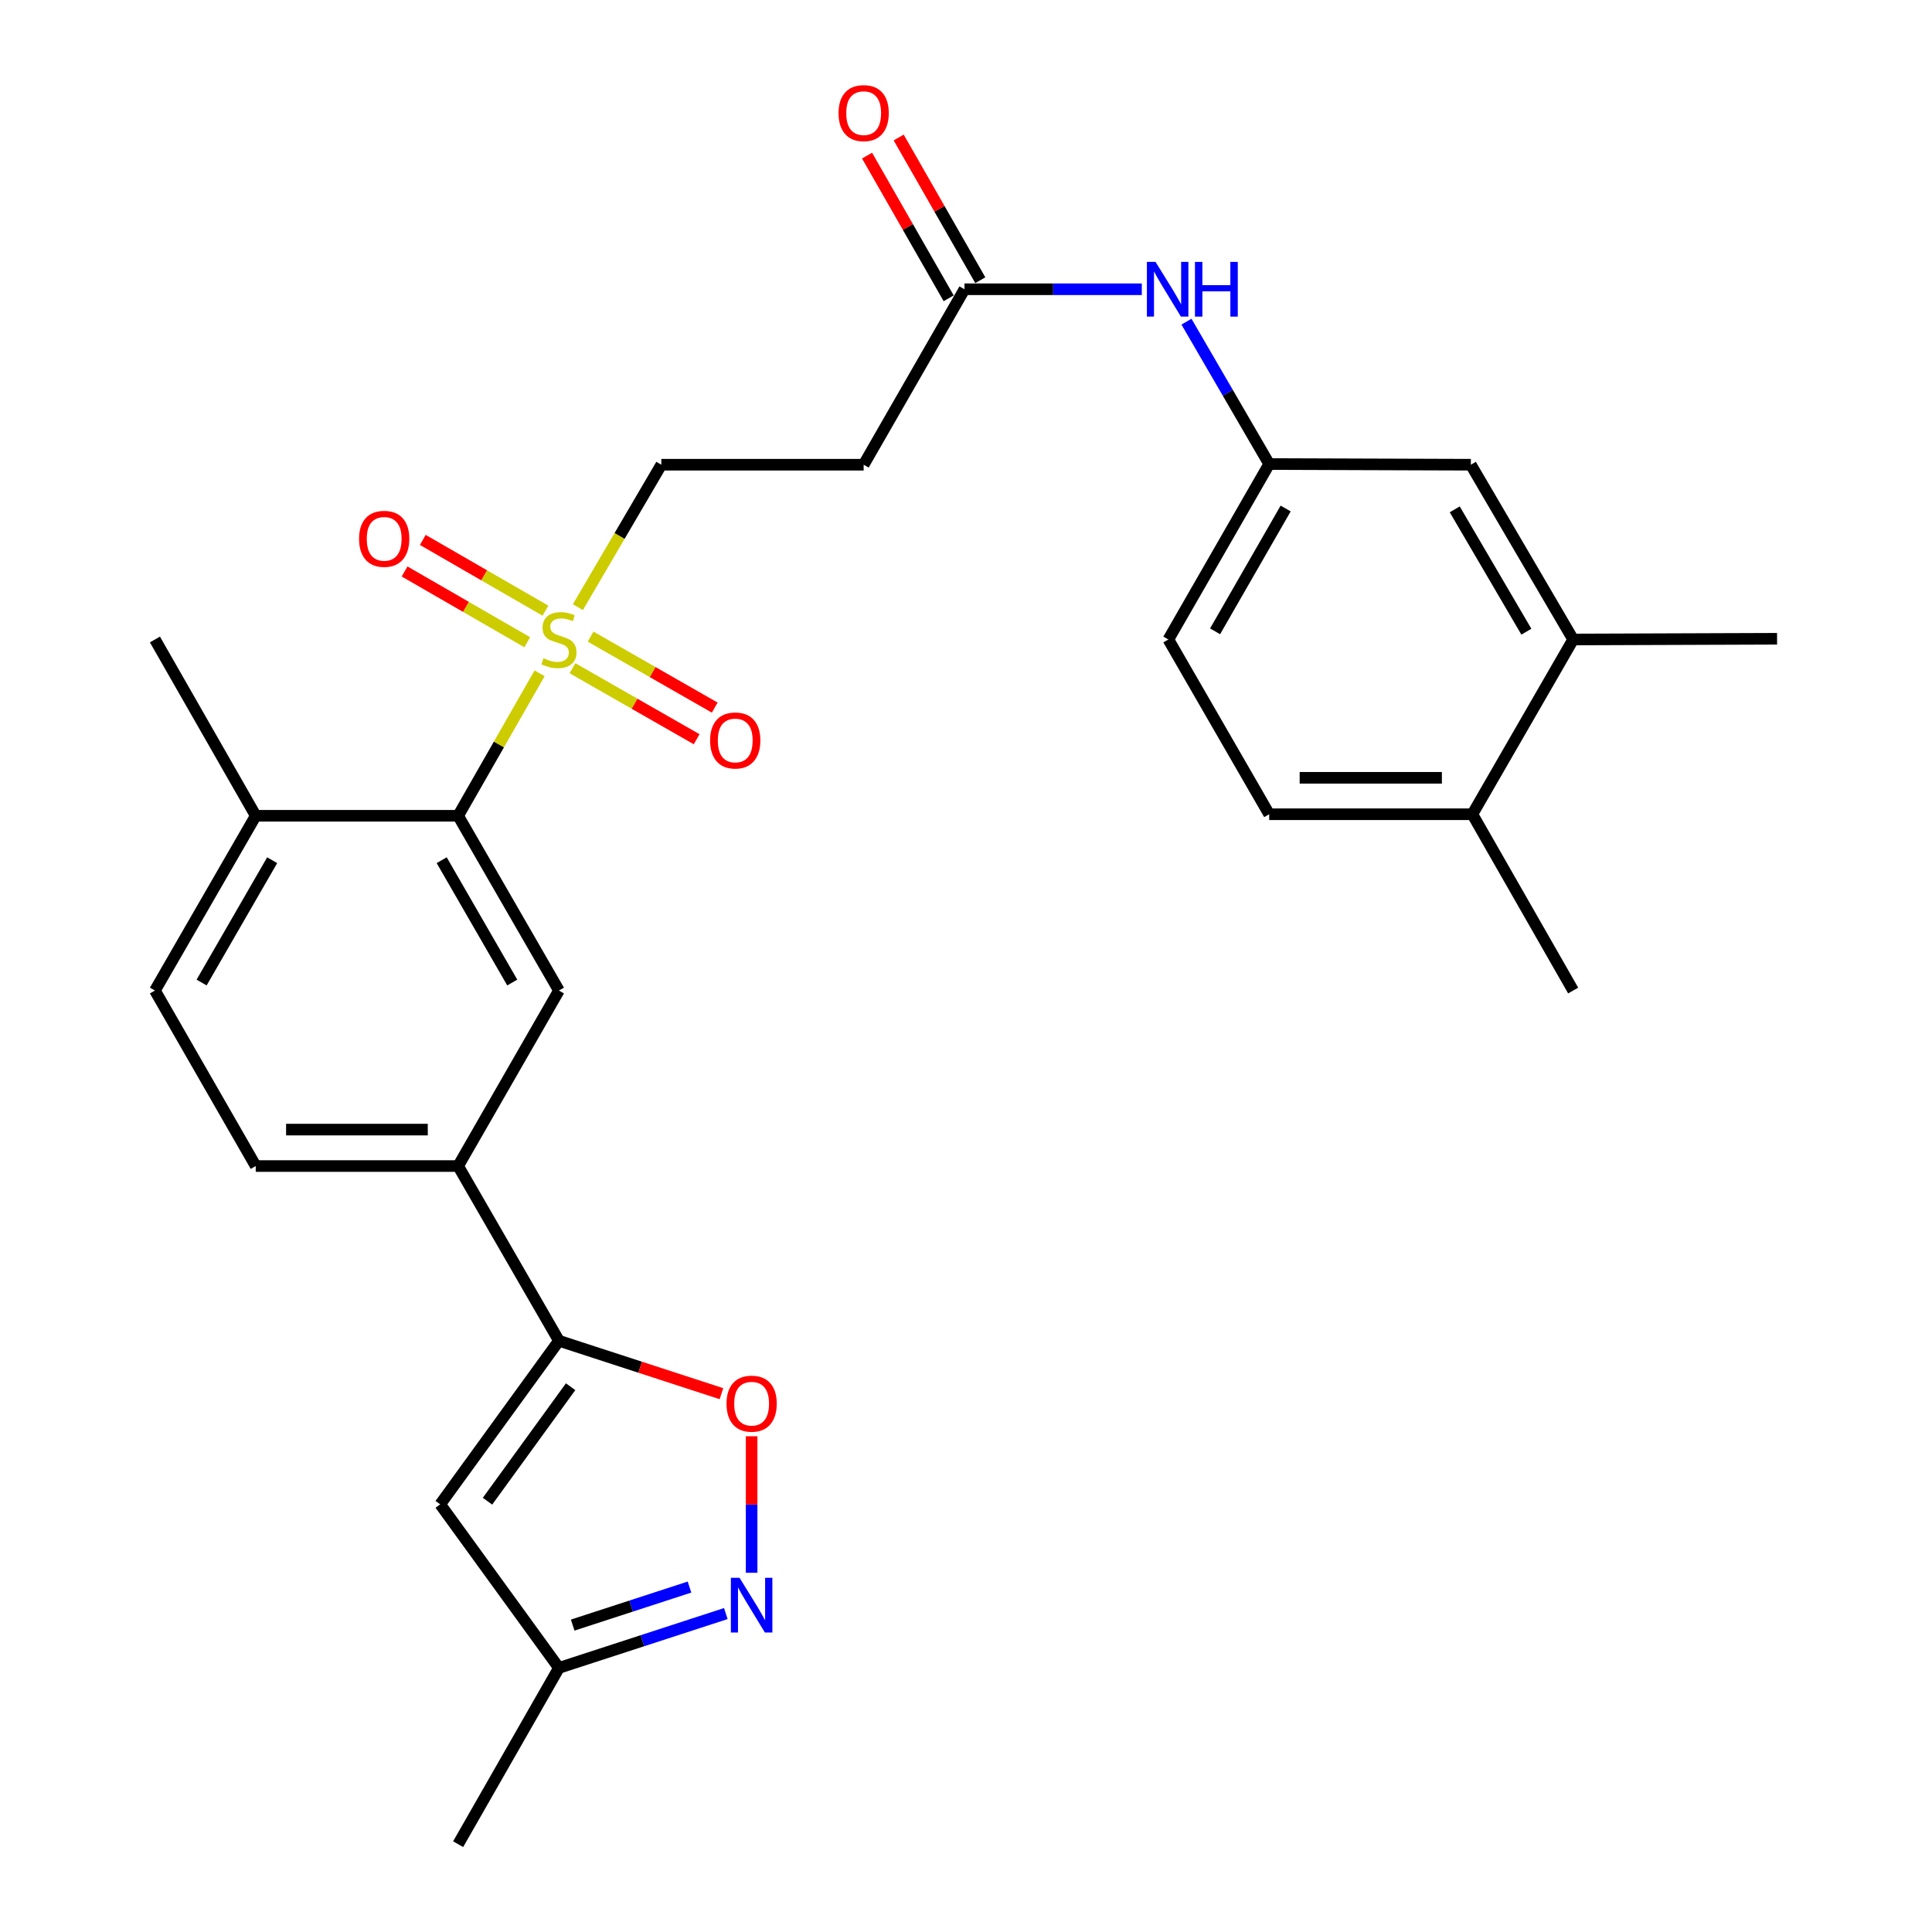 <?xml version='1.0' encoding='iso-8859-1'?>
<svg version='1.1' baseProfile='full'
              xmlns='http://www.w3.org/2000/svg'
                      xmlns:rdkit='http://www.rdkit.org/xml'
                      xmlns:xlink='http://www.w3.org/1999/xlink'
                  xml:space='preserve'
width='1000px' height='1000px' viewBox='0 0 1000 1000'>
<!-- END OF HEADER -->
<rect style='opacity:1.0;fill:#FFFFFF;stroke:none' width='1000' height='1000' x='0' y='0'> </rect>
<path class='bond-1' d='M 279.294,348.508 L 258.213,385.378' style='fill:none;fill-rule:evenodd;stroke:#CCCC00;stroke-width:6px;stroke-linecap:butt;stroke-linejoin:miter;stroke-opacity:1' />
<path class='bond-1' d='M 258.213,385.378 L 237.131,422.249' style='fill:none;fill-rule:evenodd;stroke:#000000;stroke-width:6px;stroke-linecap:butt;stroke-linejoin:miter;stroke-opacity:1' />
<path class='bond-9' d='M 299.111,314.259 L 320.703,277.398' style='fill:none;fill-rule:evenodd;stroke:#CCCC00;stroke-width:6px;stroke-linecap:butt;stroke-linejoin:miter;stroke-opacity:1' />
<path class='bond-9' d='M 320.703,277.398 L 342.296,240.537' style='fill:none;fill-rule:evenodd;stroke:#000000;stroke-width:6px;stroke-linecap:butt;stroke-linejoin:miter;stroke-opacity:1' />
<path class='bond-11' d='M 296.331,345.882 L 328.456,364.254' style='fill:none;fill-rule:evenodd;stroke:#CCCC00;stroke-width:6px;stroke-linecap:butt;stroke-linejoin:miter;stroke-opacity:1' />
<path class='bond-11' d='M 328.456,364.254 L 360.581,382.626' style='fill:none;fill-rule:evenodd;stroke:#FF0000;stroke-width:6px;stroke-linecap:butt;stroke-linejoin:miter;stroke-opacity:1' />
<path class='bond-11' d='M 305.695,329.509 L 337.82,347.881' style='fill:none;fill-rule:evenodd;stroke:#CCCC00;stroke-width:6px;stroke-linecap:butt;stroke-linejoin:miter;stroke-opacity:1' />
<path class='bond-11' d='M 337.82,347.881 L 369.944,366.253' style='fill:none;fill-rule:evenodd;stroke:#FF0000;stroke-width:6px;stroke-linecap:butt;stroke-linejoin:miter;stroke-opacity:1' />
<path class='bond-12' d='M 282.327,316.087 L 250.583,297.773' style='fill:none;fill-rule:evenodd;stroke:#CCCC00;stroke-width:6px;stroke-linecap:butt;stroke-linejoin:miter;stroke-opacity:1' />
<path class='bond-12' d='M 250.583,297.773 L 218.839,279.459' style='fill:none;fill-rule:evenodd;stroke:#FF0000;stroke-width:6px;stroke-linecap:butt;stroke-linejoin:miter;stroke-opacity:1' />
<path class='bond-12' d='M 272.901,332.424 L 241.157,314.11' style='fill:none;fill-rule:evenodd;stroke:#CCCC00;stroke-width:6px;stroke-linecap:butt;stroke-linejoin:miter;stroke-opacity:1' />
<path class='bond-12' d='M 241.157,314.11 L 209.413,295.796' style='fill:none;fill-rule:evenodd;stroke:#FF0000;stroke-width:6px;stroke-linecap:butt;stroke-linejoin:miter;stroke-opacity:1' />
<path class='bond-0' d='M 289.305,693.982 L 237.131,603.541' style='fill:none;fill-rule:evenodd;stroke:#000000;stroke-width:6px;stroke-linecap:butt;stroke-linejoin:miter;stroke-opacity:1' />
<path class='bond-3' d='M 289.305,693.982 L 331.362,707.676' style='fill:none;fill-rule:evenodd;stroke:#000000;stroke-width:6px;stroke-linecap:butt;stroke-linejoin:miter;stroke-opacity:1' />
<path class='bond-3' d='M 331.362,707.676 L 373.419,721.369' style='fill:none;fill-rule:evenodd;stroke:#FF0000;stroke-width:6px;stroke-linecap:butt;stroke-linejoin:miter;stroke-opacity:1' />
<path class='bond-4' d='M 289.305,693.982 L 227.847,778.64' style='fill:none;fill-rule:evenodd;stroke:#000000;stroke-width:6px;stroke-linecap:butt;stroke-linejoin:miter;stroke-opacity:1' />
<path class='bond-4' d='M 295.35,717.762 L 252.33,777.022' style='fill:none;fill-rule:evenodd;stroke:#000000;stroke-width:6px;stroke-linecap:butt;stroke-linejoin:miter;stroke-opacity:1' />
<path class='bond-5' d='M 237.131,422.249 L 289.305,512.701' style='fill:none;fill-rule:evenodd;stroke:#000000;stroke-width:6px;stroke-linecap:butt;stroke-linejoin:miter;stroke-opacity:1' />
<path class='bond-5' d='M 228.619,445.241 L 265.14,508.557' style='fill:none;fill-rule:evenodd;stroke:#000000;stroke-width:6px;stroke-linecap:butt;stroke-linejoin:miter;stroke-opacity:1' />
<path class='bond-15' d='M 237.131,422.249 L 132.365,422.249' style='fill:none;fill-rule:evenodd;stroke:#000000;stroke-width:6px;stroke-linecap:butt;stroke-linejoin:miter;stroke-opacity:1' />
<path class='bond-2' d='M 389.041,814.064 L 389.041,778.735' style='fill:none;fill-rule:evenodd;stroke:#0000FF;stroke-width:6px;stroke-linecap:butt;stroke-linejoin:miter;stroke-opacity:1' />
<path class='bond-2' d='M 389.041,778.735 L 389.041,743.406' style='fill:none;fill-rule:evenodd;stroke:#FF0000;stroke-width:6px;stroke-linecap:butt;stroke-linejoin:miter;stroke-opacity:1' />
<path class='bond-29' d='M 375.679,835.183 L 332.492,849.24' style='fill:none;fill-rule:evenodd;stroke:#0000FF;stroke-width:6px;stroke-linecap:butt;stroke-linejoin:miter;stroke-opacity:1' />
<path class='bond-29' d='M 332.492,849.24 L 289.305,863.297' style='fill:none;fill-rule:evenodd;stroke:#000000;stroke-width:6px;stroke-linecap:butt;stroke-linejoin:miter;stroke-opacity:1' />
<path class='bond-29' d='M 356.885,821.465 L 326.654,831.305' style='fill:none;fill-rule:evenodd;stroke:#0000FF;stroke-width:6px;stroke-linecap:butt;stroke-linejoin:miter;stroke-opacity:1' />
<path class='bond-29' d='M 326.654,831.305 L 296.423,841.144' style='fill:none;fill-rule:evenodd;stroke:#000000;stroke-width:6px;stroke-linecap:butt;stroke-linejoin:miter;stroke-opacity:1' />
<path class='bond-8' d='M 227.847,778.64 L 289.305,863.297' style='fill:none;fill-rule:evenodd;stroke:#000000;stroke-width:6px;stroke-linecap:butt;stroke-linejoin:miter;stroke-opacity:1' />
<path class='bond-6' d='M 289.305,512.701 L 237.131,603.541' style='fill:none;fill-rule:evenodd;stroke:#000000;stroke-width:6px;stroke-linecap:butt;stroke-linejoin:miter;stroke-opacity:1' />
<path class='bond-28' d='M 237.131,603.541 L 132.365,603.541' style='fill:none;fill-rule:evenodd;stroke:#000000;stroke-width:6px;stroke-linecap:butt;stroke-linejoin:miter;stroke-opacity:1' />
<path class='bond-28' d='M 221.416,584.679 L 148.08,584.679' style='fill:none;fill-rule:evenodd;stroke:#000000;stroke-width:6px;stroke-linecap:butt;stroke-linejoin:miter;stroke-opacity:1' />
<path class='bond-7' d='M 499.214,149.719 L 447.03,240.537' style='fill:none;fill-rule:evenodd;stroke:#000000;stroke-width:6px;stroke-linecap:butt;stroke-linejoin:miter;stroke-opacity:1' />
<path class='bond-13' d='M 499.214,149.719 L 545.107,149.719' style='fill:none;fill-rule:evenodd;stroke:#000000;stroke-width:6px;stroke-linecap:butt;stroke-linejoin:miter;stroke-opacity:1' />
<path class='bond-13' d='M 545.107,149.719 L 590.999,149.719' style='fill:none;fill-rule:evenodd;stroke:#0000FF;stroke-width:6px;stroke-linecap:butt;stroke-linejoin:miter;stroke-opacity:1' />
<path class='bond-20' d='M 507.401,145.037 L 486.281,108.106' style='fill:none;fill-rule:evenodd;stroke:#000000;stroke-width:6px;stroke-linecap:butt;stroke-linejoin:miter;stroke-opacity:1' />
<path class='bond-20' d='M 486.281,108.106 L 465.161,71.176' style='fill:none;fill-rule:evenodd;stroke:#FF0000;stroke-width:6px;stroke-linecap:butt;stroke-linejoin:miter;stroke-opacity:1' />
<path class='bond-20' d='M 491.027,154.4 L 469.907,117.47' style='fill:none;fill-rule:evenodd;stroke:#000000;stroke-width:6px;stroke-linecap:butt;stroke-linejoin:miter;stroke-opacity:1' />
<path class='bond-20' d='M 469.907,117.47 L 448.787,80.54' style='fill:none;fill-rule:evenodd;stroke:#FF0000;stroke-width:6px;stroke-linecap:butt;stroke-linejoin:miter;stroke-opacity:1' />
<path class='bond-25' d='M 289.305,863.297 L 237.131,954.545' style='fill:none;fill-rule:evenodd;stroke:#000000;stroke-width:6px;stroke-linecap:butt;stroke-linejoin:miter;stroke-opacity:1' />
<path class='bond-10' d='M 342.296,240.537 L 447.03,240.537' style='fill:none;fill-rule:evenodd;stroke:#000000;stroke-width:6px;stroke-linecap:butt;stroke-linejoin:miter;stroke-opacity:1' />
<path class='bond-16' d='M 614.115,166.494 L 635.522,203.338' style='fill:none;fill-rule:evenodd;stroke:#0000FF;stroke-width:6px;stroke-linecap:butt;stroke-linejoin:miter;stroke-opacity:1' />
<path class='bond-16' d='M 635.522,203.338 L 656.929,240.181' style='fill:none;fill-rule:evenodd;stroke:#000000;stroke-width:6px;stroke-linecap:butt;stroke-linejoin:miter;stroke-opacity:1' />
<path class='bond-14' d='M 814.267,331 L 761.307,240.537' style='fill:none;fill-rule:evenodd;stroke:#000000;stroke-width:6px;stroke-linecap:butt;stroke-linejoin:miter;stroke-opacity:1' />
<path class='bond-14' d='M 790.045,326.96 L 752.974,263.636' style='fill:none;fill-rule:evenodd;stroke:#000000;stroke-width:6px;stroke-linecap:butt;stroke-linejoin:miter;stroke-opacity:1' />
<path class='bond-24' d='M 814.267,331 L 919.808,330.623' style='fill:none;fill-rule:evenodd;stroke:#000000;stroke-width:6px;stroke-linecap:butt;stroke-linejoin:miter;stroke-opacity:1' />
<path class='bond-30' d='M 814.267,331 L 762.093,421.452' style='fill:none;fill-rule:evenodd;stroke:#000000;stroke-width:6px;stroke-linecap:butt;stroke-linejoin:miter;stroke-opacity:1' />
<path class='bond-21' d='M 132.365,422.249 L 80.192,512.701' style='fill:none;fill-rule:evenodd;stroke:#000000;stroke-width:6px;stroke-linecap:butt;stroke-linejoin:miter;stroke-opacity:1' />
<path class='bond-21' d='M 140.878,445.241 L 104.356,508.557' style='fill:none;fill-rule:evenodd;stroke:#000000;stroke-width:6px;stroke-linecap:butt;stroke-linejoin:miter;stroke-opacity:1' />
<path class='bond-26' d='M 132.365,422.249 L 80.192,331' style='fill:none;fill-rule:evenodd;stroke:#000000;stroke-width:6px;stroke-linecap:butt;stroke-linejoin:miter;stroke-opacity:1' />
<path class='bond-17' d='M 656.929,240.181 L 761.307,240.537' style='fill:none;fill-rule:evenodd;stroke:#000000;stroke-width:6px;stroke-linecap:butt;stroke-linejoin:miter;stroke-opacity:1' />
<path class='bond-23' d='M 656.929,240.181 L 604.745,331' style='fill:none;fill-rule:evenodd;stroke:#000000;stroke-width:6px;stroke-linecap:butt;stroke-linejoin:miter;stroke-opacity:1' />
<path class='bond-23' d='M 665.456,263.201 L 628.927,326.774' style='fill:none;fill-rule:evenodd;stroke:#000000;stroke-width:6px;stroke-linecap:butt;stroke-linejoin:miter;stroke-opacity:1' />
<path class='bond-18' d='M 762.093,421.452 L 656.929,421.452' style='fill:none;fill-rule:evenodd;stroke:#000000;stroke-width:6px;stroke-linecap:butt;stroke-linejoin:miter;stroke-opacity:1' />
<path class='bond-18' d='M 746.319,402.591 L 672.704,402.591' style='fill:none;fill-rule:evenodd;stroke:#000000;stroke-width:6px;stroke-linecap:butt;stroke-linejoin:miter;stroke-opacity:1' />
<path class='bond-27' d='M 762.093,421.452 L 814.267,512.701' style='fill:none;fill-rule:evenodd;stroke:#000000;stroke-width:6px;stroke-linecap:butt;stroke-linejoin:miter;stroke-opacity:1' />
<path class='bond-19' d='M 132.365,603.541 L 80.192,512.701' style='fill:none;fill-rule:evenodd;stroke:#000000;stroke-width:6px;stroke-linecap:butt;stroke-linejoin:miter;stroke-opacity:1' />
<path class='bond-22' d='M 656.929,421.452 L 604.745,331' style='fill:none;fill-rule:evenodd;stroke:#000000;stroke-width:6px;stroke-linecap:butt;stroke-linejoin:miter;stroke-opacity:1' />
<path  class='atom-0' d='M 281.305 340.72
Q 281.625 340.84, 282.945 341.4
Q 284.265 341.96, 285.705 342.32
Q 287.185 342.64, 288.625 342.64
Q 291.305 342.64, 292.865 341.36
Q 294.425 340.04, 294.425 337.76
Q 294.425 336.2, 293.625 335.24
Q 292.865 334.28, 291.665 333.76
Q 290.465 333.24, 288.465 332.64
Q 285.945 331.88, 284.425 331.16
Q 282.945 330.44, 281.865 328.92
Q 280.825 327.4, 280.825 324.84
Q 280.825 321.28, 283.225 319.08
Q 285.665 316.88, 290.465 316.88
Q 293.745 316.88, 297.465 318.44
L 296.545 321.52
Q 293.145 320.12, 290.585 320.12
Q 287.825 320.12, 286.305 321.28
Q 284.785 322.4, 284.825 324.36
Q 284.825 325.88, 285.585 326.8
Q 286.385 327.72, 287.505 328.24
Q 288.665 328.76, 290.585 329.36
Q 293.145 330.16, 294.665 330.96
Q 296.185 331.76, 297.265 333.4
Q 298.385 335, 298.385 337.76
Q 298.385 341.68, 295.745 343.8
Q 293.145 345.88, 288.785 345.88
Q 286.265 345.88, 284.345 345.32
Q 282.465 344.8, 280.225 343.88
L 281.305 340.72
' fill='#CCCC00'/>
<path  class='atom-3' d='M 382.781 816.674
L 392.061 831.674
Q 392.981 833.154, 394.461 835.834
Q 395.941 838.514, 396.021 838.674
L 396.021 816.674
L 399.781 816.674
L 399.781 844.994
L 395.901 844.994
L 385.941 828.594
Q 384.781 826.674, 383.541 824.474
Q 382.341 822.274, 381.981 821.594
L 381.981 844.994
L 378.301 844.994
L 378.301 816.674
L 382.781 816.674
' fill='#0000FF'/>
<path  class='atom-4' d='M 376.041 726.536
Q 376.041 719.736, 379.401 715.936
Q 382.761 712.136, 389.041 712.136
Q 395.321 712.136, 398.681 715.936
Q 402.041 719.736, 402.041 726.536
Q 402.041 733.416, 398.641 737.336
Q 395.241 741.216, 389.041 741.216
Q 382.801 741.216, 379.401 737.336
Q 376.041 733.456, 376.041 726.536
M 389.041 738.016
Q 393.361 738.016, 395.681 735.136
Q 398.041 732.216, 398.041 726.536
Q 398.041 720.976, 395.681 718.176
Q 393.361 715.336, 389.041 715.336
Q 384.721 715.336, 382.361 718.136
Q 380.041 720.936, 380.041 726.536
Q 380.041 732.256, 382.361 735.136
Q 384.721 738.016, 389.041 738.016
' fill='#FF0000'/>
<path  class='atom-12' d='M 367.553 383.264
Q 367.553 376.464, 370.913 372.664
Q 374.273 368.864, 380.553 368.864
Q 386.833 368.864, 390.193 372.664
Q 393.553 376.464, 393.553 383.264
Q 393.553 390.144, 390.153 394.064
Q 386.753 397.944, 380.553 397.944
Q 374.313 397.944, 370.913 394.064
Q 367.553 390.184, 367.553 383.264
M 380.553 394.744
Q 384.873 394.744, 387.193 391.864
Q 389.553 388.944, 389.553 383.264
Q 389.553 377.704, 387.193 374.904
Q 384.873 372.064, 380.553 372.064
Q 376.233 372.064, 373.873 374.864
Q 371.553 377.664, 371.553 383.264
Q 371.553 388.984, 373.873 391.864
Q 376.233 394.744, 380.553 394.744
' fill='#FF0000'/>
<path  class='atom-13' d='M 185.853 278.896
Q 185.853 272.096, 189.213 268.296
Q 192.573 264.496, 198.853 264.496
Q 205.133 264.496, 208.493 268.296
Q 211.853 272.096, 211.853 278.896
Q 211.853 285.776, 208.453 289.696
Q 205.053 293.576, 198.853 293.576
Q 192.613 293.576, 189.213 289.696
Q 185.853 285.816, 185.853 278.896
M 198.853 290.376
Q 203.173 290.376, 205.493 287.496
Q 207.853 284.576, 207.853 278.896
Q 207.853 273.336, 205.493 270.536
Q 203.173 267.696, 198.853 267.696
Q 194.533 267.696, 192.173 270.496
Q 189.853 273.296, 189.853 278.896
Q 189.853 284.616, 192.173 287.496
Q 194.533 290.376, 198.853 290.376
' fill='#FF0000'/>
<path  class='atom-14' d='M 598.108 135.559
L 607.388 150.559
Q 608.308 152.039, 609.788 154.719
Q 611.268 157.399, 611.348 157.559
L 611.348 135.559
L 615.108 135.559
L 615.108 163.879
L 611.228 163.879
L 601.268 147.479
Q 600.108 145.559, 598.868 143.359
Q 597.668 141.159, 597.308 140.479
L 597.308 163.879
L 593.628 163.879
L 593.628 135.559
L 598.108 135.559
' fill='#0000FF'/>
<path  class='atom-14' d='M 618.508 135.559
L 622.348 135.559
L 622.348 147.599
L 636.828 147.599
L 636.828 135.559
L 640.668 135.559
L 640.668 163.879
L 636.828 163.879
L 636.828 150.799
L 622.348 150.799
L 622.348 163.879
L 618.508 163.879
L 618.508 135.559
' fill='#0000FF'/>
<path  class='atom-21' d='M 434.03 58.55
Q 434.03 51.75, 437.39 47.95
Q 440.75 44.15, 447.03 44.15
Q 453.31 44.15, 456.67 47.95
Q 460.03 51.75, 460.03 58.55
Q 460.03 65.43, 456.63 69.35
Q 453.23 73.23, 447.03 73.23
Q 440.79 73.23, 437.39 69.35
Q 434.03 65.47, 434.03 58.55
M 447.03 70.03
Q 451.35 70.03, 453.67 67.15
Q 456.03 64.23, 456.03 58.55
Q 456.03 52.99, 453.67 50.19
Q 451.35 47.35, 447.03 47.35
Q 442.71 47.35, 440.35 50.15
Q 438.03 52.95, 438.03 58.55
Q 438.03 64.27, 440.35 67.15
Q 442.71 70.03, 447.03 70.03
' fill='#FF0000'/>
</svg>
